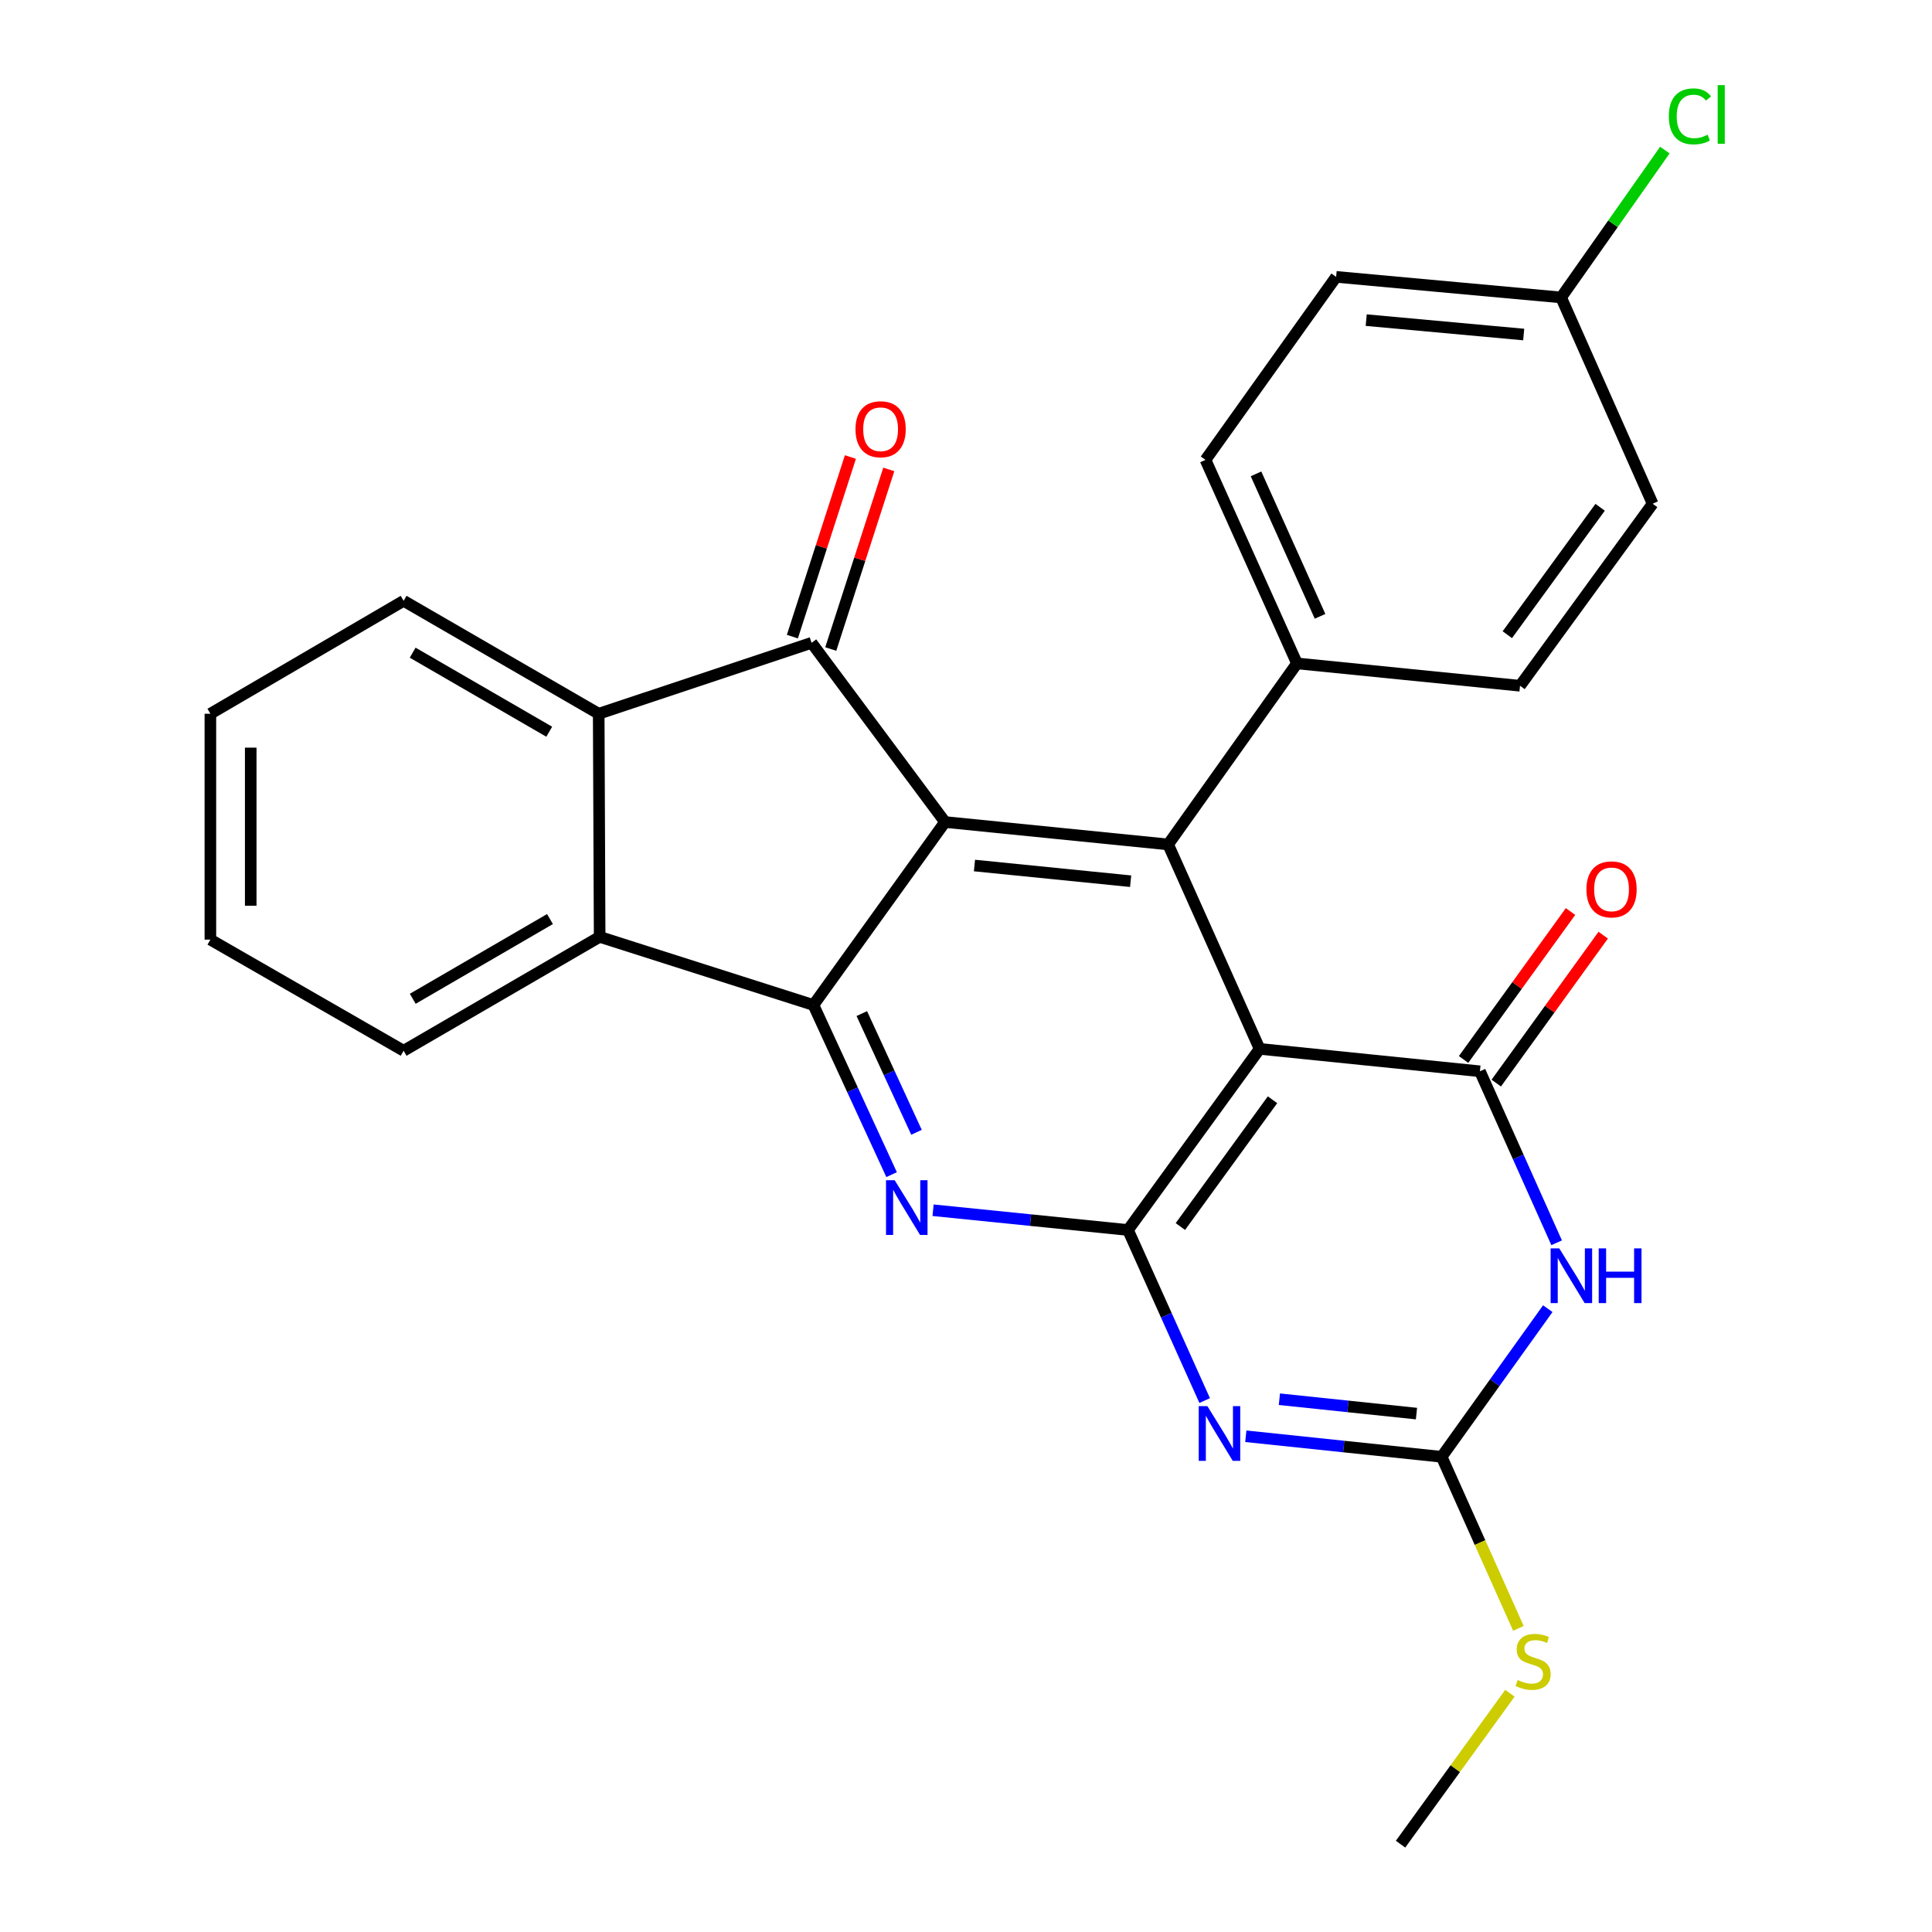 <?xml version='1.0' encoding='iso-8859-1'?>
<svg version='1.1' baseProfile='full'
              xmlns='http://www.w3.org/2000/svg'
                      xmlns:rdkit='http://www.rdkit.org/xml'
                      xmlns:xlink='http://www.w3.org/1999/xlink'
                  xml:space='preserve'
width='1000px' height='1000px' viewBox='0 0 1000 1000'>
<!-- END OF HEADER -->
<rect style='opacity:1.0;fill:#FFFFFF;stroke:none' width='1000' height='1000' x='0' y='0'> </rect>
<path class='bond-3' d='M 489.145,425.477 L 421.03,520.192' style='fill:none;fill-rule:evenodd;stroke:#000000;stroke-width:6px;stroke-linecap:butt;stroke-linejoin:miter;stroke-opacity:1' />
<path class='bond-6' d='M 489.145,425.477 L 420.067,332.723' style='fill:none;fill-rule:evenodd;stroke:#000000;stroke-width:6px;stroke-linecap:butt;stroke-linejoin:miter;stroke-opacity:1' />
<path class='bond-8' d='M 489.145,425.477 L 604.624,437.078' style='fill:none;fill-rule:evenodd;stroke:#000000;stroke-width:6px;stroke-linecap:butt;stroke-linejoin:miter;stroke-opacity:1' />
<path class='bond-8' d='M 504.38,447.993 L 585.215,456.113' style='fill:none;fill-rule:evenodd;stroke:#000000;stroke-width:6px;stroke-linecap:butt;stroke-linejoin:miter;stroke-opacity:1' />
<path class='bond-0' d='M 583.848,636.645 L 651.976,542.893' style='fill:none;fill-rule:evenodd;stroke:#000000;stroke-width:6px;stroke-linecap:butt;stroke-linejoin:miter;stroke-opacity:1' />
<path class='bond-0' d='M 610.959,634.857 L 658.648,569.231' style='fill:none;fill-rule:evenodd;stroke:#000000;stroke-width:6px;stroke-linecap:butt;stroke-linejoin:miter;stroke-opacity:1' />
<path class='bond-1' d='M 583.848,636.645 L 603.692,680.786' style='fill:none;fill-rule:evenodd;stroke:#000000;stroke-width:6px;stroke-linecap:butt;stroke-linejoin:miter;stroke-opacity:1' />
<path class='bond-1' d='M 603.692,680.786 L 623.536,724.927' style='fill:none;fill-rule:evenodd;stroke:#0000FF;stroke-width:6px;stroke-linecap:butt;stroke-linejoin:miter;stroke-opacity:1' />
<path class='bond-28' d='M 583.848,636.645 L 533.405,631.53' style='fill:none;fill-rule:evenodd;stroke:#000000;stroke-width:6px;stroke-linecap:butt;stroke-linejoin:miter;stroke-opacity:1' />
<path class='bond-28' d='M 533.405,631.53 L 482.961,626.415' style='fill:none;fill-rule:evenodd;stroke:#0000FF;stroke-width:6px;stroke-linecap:butt;stroke-linejoin:miter;stroke-opacity:1' />
<path class='bond-31' d='M 644.831,743.404 L 695.511,748.721' style='fill:none;fill-rule:evenodd;stroke:#0000FF;stroke-width:6px;stroke-linecap:butt;stroke-linejoin:miter;stroke-opacity:1' />
<path class='bond-31' d='M 695.511,748.721 L 746.192,754.038' style='fill:none;fill-rule:evenodd;stroke:#000000;stroke-width:6px;stroke-linecap:butt;stroke-linejoin:miter;stroke-opacity:1' />
<path class='bond-31' d='M 662.213,724.233 L 697.69,727.955' style='fill:none;fill-rule:evenodd;stroke:#0000FF;stroke-width:6px;stroke-linecap:butt;stroke-linejoin:miter;stroke-opacity:1' />
<path class='bond-31' d='M 697.69,727.955 L 733.166,731.677' style='fill:none;fill-rule:evenodd;stroke:#000000;stroke-width:6px;stroke-linecap:butt;stroke-linejoin:miter;stroke-opacity:1' />
<path class='bond-2' d='M 651.976,542.893 L 604.624,437.078' style='fill:none;fill-rule:evenodd;stroke:#000000;stroke-width:6px;stroke-linecap:butt;stroke-linejoin:miter;stroke-opacity:1' />
<path class='bond-4' d='M 651.976,542.893 L 766.005,554.494' style='fill:none;fill-rule:evenodd;stroke:#000000;stroke-width:6px;stroke-linecap:butt;stroke-linejoin:miter;stroke-opacity:1' />
<path class='bond-7' d='M 421.03,520.192 L 441.259,564.09' style='fill:none;fill-rule:evenodd;stroke:#000000;stroke-width:6px;stroke-linecap:butt;stroke-linejoin:miter;stroke-opacity:1' />
<path class='bond-7' d='M 441.259,564.09 L 461.489,607.988' style='fill:none;fill-rule:evenodd;stroke:#0000FF;stroke-width:6px;stroke-linecap:butt;stroke-linejoin:miter;stroke-opacity:1' />
<path class='bond-7' d='M 446.062,524.623 L 460.223,555.351' style='fill:none;fill-rule:evenodd;stroke:#000000;stroke-width:6px;stroke-linecap:butt;stroke-linejoin:miter;stroke-opacity:1' />
<path class='bond-7' d='M 460.223,555.351 L 474.383,586.079' style='fill:none;fill-rule:evenodd;stroke:#0000FF;stroke-width:6px;stroke-linecap:butt;stroke-linejoin:miter;stroke-opacity:1' />
<path class='bond-11' d='M 421.03,520.192 L 310.377,484.916' style='fill:none;fill-rule:evenodd;stroke:#000000;stroke-width:6px;stroke-linecap:butt;stroke-linejoin:miter;stroke-opacity:1' />
<path class='bond-5' d='M 766.005,554.494 L 785.859,598.878' style='fill:none;fill-rule:evenodd;stroke:#000000;stroke-width:6px;stroke-linecap:butt;stroke-linejoin:miter;stroke-opacity:1' />
<path class='bond-5' d='M 785.859,598.878 L 805.714,643.263' style='fill:none;fill-rule:evenodd;stroke:#0000FF;stroke-width:6px;stroke-linecap:butt;stroke-linejoin:miter;stroke-opacity:1' />
<path class='bond-13' d='M 774.465,560.61 L 802.143,522.324' style='fill:none;fill-rule:evenodd;stroke:#000000;stroke-width:6px;stroke-linecap:butt;stroke-linejoin:miter;stroke-opacity:1' />
<path class='bond-13' d='M 802.143,522.324 L 829.821,484.038' style='fill:none;fill-rule:evenodd;stroke:#FF0000;stroke-width:6px;stroke-linecap:butt;stroke-linejoin:miter;stroke-opacity:1' />
<path class='bond-13' d='M 757.544,548.377 L 785.221,510.091' style='fill:none;fill-rule:evenodd;stroke:#000000;stroke-width:6px;stroke-linecap:butt;stroke-linejoin:miter;stroke-opacity:1' />
<path class='bond-13' d='M 785.221,510.091 L 812.899,471.805' style='fill:none;fill-rule:evenodd;stroke:#FF0000;stroke-width:6px;stroke-linecap:butt;stroke-linejoin:miter;stroke-opacity:1' />
<path class='bond-9' d='M 801.133,677.363 L 773.662,715.701' style='fill:none;fill-rule:evenodd;stroke:#0000FF;stroke-width:6px;stroke-linecap:butt;stroke-linejoin:miter;stroke-opacity:1' />
<path class='bond-9' d='M 773.662,715.701 L 746.192,754.038' style='fill:none;fill-rule:evenodd;stroke:#000000;stroke-width:6px;stroke-linecap:butt;stroke-linejoin:miter;stroke-opacity:1' />
<path class='bond-10' d='M 420.067,332.723 L 309.889,369.438' style='fill:none;fill-rule:evenodd;stroke:#000000;stroke-width:6px;stroke-linecap:butt;stroke-linejoin:miter;stroke-opacity:1' />
<path class='bond-14' d='M 430.001,335.933 L 445.018,289.451' style='fill:none;fill-rule:evenodd;stroke:#000000;stroke-width:6px;stroke-linecap:butt;stroke-linejoin:miter;stroke-opacity:1' />
<path class='bond-14' d='M 445.018,289.451 L 460.034,242.969' style='fill:none;fill-rule:evenodd;stroke:#FF0000;stroke-width:6px;stroke-linecap:butt;stroke-linejoin:miter;stroke-opacity:1' />
<path class='bond-14' d='M 410.132,329.514 L 425.149,283.032' style='fill:none;fill-rule:evenodd;stroke:#000000;stroke-width:6px;stroke-linecap:butt;stroke-linejoin:miter;stroke-opacity:1' />
<path class='bond-14' d='M 425.149,283.032 L 440.165,236.55' style='fill:none;fill-rule:evenodd;stroke:#FF0000;stroke-width:6px;stroke-linecap:butt;stroke-linejoin:miter;stroke-opacity:1' />
<path class='bond-12' d='M 604.624,437.078 L 671.313,343.372' style='fill:none;fill-rule:evenodd;stroke:#000000;stroke-width:6px;stroke-linecap:butt;stroke-linejoin:miter;stroke-opacity:1' />
<path class='bond-15' d='M 746.192,754.038 L 766.055,798.437' style='fill:none;fill-rule:evenodd;stroke:#000000;stroke-width:6px;stroke-linecap:butt;stroke-linejoin:miter;stroke-opacity:1' />
<path class='bond-15' d='M 766.055,798.437 L 785.918,842.836' style='fill:none;fill-rule:evenodd;stroke:#CCCC00;stroke-width:6px;stroke-linecap:butt;stroke-linejoin:miter;stroke-opacity:1' />
<path class='bond-22' d='M 309.889,369.438 L 208.911,310.985' style='fill:none;fill-rule:evenodd;stroke:#000000;stroke-width:6px;stroke-linecap:butt;stroke-linejoin:miter;stroke-opacity:1' />
<path class='bond-22' d='M 284.282,378.74 L 213.597,337.824' style='fill:none;fill-rule:evenodd;stroke:#000000;stroke-width:6px;stroke-linecap:butt;stroke-linejoin:miter;stroke-opacity:1' />
<path class='bond-27' d='M 309.889,369.438 L 310.377,484.916' style='fill:none;fill-rule:evenodd;stroke:#000000;stroke-width:6px;stroke-linecap:butt;stroke-linejoin:miter;stroke-opacity:1' />
<path class='bond-23' d='M 310.377,484.916 L 208.911,543.868' style='fill:none;fill-rule:evenodd;stroke:#000000;stroke-width:6px;stroke-linecap:butt;stroke-linejoin:miter;stroke-opacity:1' />
<path class='bond-23' d='M 284.667,475.705 L 213.641,516.971' style='fill:none;fill-rule:evenodd;stroke:#000000;stroke-width:6px;stroke-linecap:butt;stroke-linejoin:miter;stroke-opacity:1' />
<path class='bond-16' d='M 671.313,343.372 L 623.962,238.032' style='fill:none;fill-rule:evenodd;stroke:#000000;stroke-width:6px;stroke-linecap:butt;stroke-linejoin:miter;stroke-opacity:1' />
<path class='bond-16' d='M 683.255,319.01 L 650.109,245.272' style='fill:none;fill-rule:evenodd;stroke:#000000;stroke-width:6px;stroke-linecap:butt;stroke-linejoin:miter;stroke-opacity:1' />
<path class='bond-17' d='M 671.313,343.372 L 786.769,354.949' style='fill:none;fill-rule:evenodd;stroke:#000000;stroke-width:6px;stroke-linecap:butt;stroke-linejoin:miter;stroke-opacity:1' />
<path class='bond-24' d='M 781.528,876.419 L 753.223,915.482' style='fill:none;fill-rule:evenodd;stroke:#CCCC00;stroke-width:6px;stroke-linecap:butt;stroke-linejoin:miter;stroke-opacity:1' />
<path class='bond-24' d='M 753.223,915.482 L 724.917,954.545' style='fill:none;fill-rule:evenodd;stroke:#000000;stroke-width:6px;stroke-linecap:butt;stroke-linejoin:miter;stroke-opacity:1' />
<path class='bond-20' d='M 623.962,238.032 L 691.578,143.306' style='fill:none;fill-rule:evenodd;stroke:#000000;stroke-width:6px;stroke-linecap:butt;stroke-linejoin:miter;stroke-opacity:1' />
<path class='bond-19' d='M 786.769,354.949 L 855.395,260.733' style='fill:none;fill-rule:evenodd;stroke:#000000;stroke-width:6px;stroke-linecap:butt;stroke-linejoin:miter;stroke-opacity:1' />
<path class='bond-19' d='M 780.185,328.523 L 828.223,262.572' style='fill:none;fill-rule:evenodd;stroke:#000000;stroke-width:6px;stroke-linecap:butt;stroke-linejoin:miter;stroke-opacity:1' />
<path class='bond-18' d='M 808.032,153.954 L 855.395,260.733' style='fill:none;fill-rule:evenodd;stroke:#000000;stroke-width:6px;stroke-linecap:butt;stroke-linejoin:miter;stroke-opacity:1' />
<path class='bond-21' d='M 808.032,153.954 L 834.88,115.821' style='fill:none;fill-rule:evenodd;stroke:#000000;stroke-width:6px;stroke-linecap:butt;stroke-linejoin:miter;stroke-opacity:1' />
<path class='bond-21' d='M 834.88,115.821 L 861.729,77.687' style='fill:none;fill-rule:evenodd;stroke:#00CC00;stroke-width:6px;stroke-linecap:butt;stroke-linejoin:miter;stroke-opacity:1' />
<path class='bond-29' d='M 808.032,153.954 L 691.578,143.306' style='fill:none;fill-rule:evenodd;stroke:#000000;stroke-width:6px;stroke-linecap:butt;stroke-linejoin:miter;stroke-opacity:1' />
<path class='bond-29' d='M 788.662,173.151 L 707.145,165.696' style='fill:none;fill-rule:evenodd;stroke:#000000;stroke-width:6px;stroke-linecap:butt;stroke-linejoin:miter;stroke-opacity:1' />
<path class='bond-25' d='M 208.911,310.985 L 108.895,369.438' style='fill:none;fill-rule:evenodd;stroke:#000000;stroke-width:6px;stroke-linecap:butt;stroke-linejoin:miter;stroke-opacity:1' />
<path class='bond-26' d='M 208.911,543.868 L 108.895,486.343' style='fill:none;fill-rule:evenodd;stroke:#000000;stroke-width:6px;stroke-linecap:butt;stroke-linejoin:miter;stroke-opacity:1' />
<path class='bond-30' d='M 108.895,369.438 L 108.895,486.343' style='fill:none;fill-rule:evenodd;stroke:#000000;stroke-width:6px;stroke-linecap:butt;stroke-linejoin:miter;stroke-opacity:1' />
<path class='bond-30' d='M 129.775,386.973 L 129.775,468.807' style='fill:none;fill-rule:evenodd;stroke:#000000;stroke-width:6px;stroke-linecap:butt;stroke-linejoin:miter;stroke-opacity:1' />
<path  class='atom-2' d='M 624.94 727.814
L 634.22 742.814
Q 635.14 744.294, 636.62 746.974
Q 638.1 749.654, 638.18 749.814
L 638.18 727.814
L 641.94 727.814
L 641.94 756.134
L 638.06 756.134
L 628.1 739.734
Q 626.94 737.814, 625.7 735.614
Q 624.5 733.414, 624.14 732.734
L 624.14 756.134
L 620.46 756.134
L 620.46 727.814
L 624.94 727.814
' fill='#0000FF'/>
<path  class='atom-6' d='M 807.084 646.161
L 816.364 661.161
Q 817.284 662.641, 818.764 665.321
Q 820.244 668.001, 820.324 668.161
L 820.324 646.161
L 824.084 646.161
L 824.084 674.481
L 820.204 674.481
L 810.244 658.081
Q 809.084 656.161, 807.844 653.961
Q 806.644 651.761, 806.284 651.081
L 806.284 674.481
L 802.604 674.481
L 802.604 646.161
L 807.084 646.161
' fill='#0000FF'/>
<path  class='atom-6' d='M 827.484 646.161
L 831.324 646.161
L 831.324 658.201
L 845.804 658.201
L 845.804 646.161
L 849.644 646.161
L 849.644 674.481
L 845.804 674.481
L 845.804 661.401
L 831.324 661.401
L 831.324 674.481
L 827.484 674.481
L 827.484 646.161
' fill='#0000FF'/>
<path  class='atom-8' d='M 463.084 610.874
L 472.364 625.874
Q 473.284 627.354, 474.764 630.034
Q 476.244 632.714, 476.324 632.874
L 476.324 610.874
L 480.084 610.874
L 480.084 639.194
L 476.204 639.194
L 466.244 622.794
Q 465.084 620.874, 463.844 618.674
Q 462.644 616.474, 462.284 615.794
L 462.284 639.194
L 458.604 639.194
L 458.604 610.874
L 463.084 610.874
' fill='#0000FF'/>
<path  class='atom-14' d='M 821.132 460.335
Q 821.132 453.535, 824.492 449.735
Q 827.852 445.935, 834.132 445.935
Q 840.412 445.935, 843.772 449.735
Q 847.132 453.535, 847.132 460.335
Q 847.132 467.215, 843.732 471.135
Q 840.332 475.015, 834.132 475.015
Q 827.892 475.015, 824.492 471.135
Q 821.132 467.255, 821.132 460.335
M 834.132 471.815
Q 838.452 471.815, 840.772 468.935
Q 843.132 466.015, 843.132 460.335
Q 843.132 454.775, 840.772 451.975
Q 838.452 449.135, 834.132 449.135
Q 829.812 449.135, 827.452 451.935
Q 825.132 454.735, 825.132 460.335
Q 825.132 466.055, 827.452 468.935
Q 829.812 471.815, 834.132 471.815
' fill='#FF0000'/>
<path  class='atom-15' d='M 442.807 222.173
Q 442.807 215.373, 446.167 211.573
Q 449.527 207.773, 455.807 207.773
Q 462.087 207.773, 465.447 211.573
Q 468.807 215.373, 468.807 222.173
Q 468.807 229.053, 465.407 232.973
Q 462.007 236.853, 455.807 236.853
Q 449.567 236.853, 446.167 232.973
Q 442.807 229.093, 442.807 222.173
M 455.807 233.653
Q 460.127 233.653, 462.447 230.773
Q 464.807 227.853, 464.807 222.173
Q 464.807 216.613, 462.447 213.813
Q 460.127 210.973, 455.807 210.973
Q 451.487 210.973, 449.127 213.773
Q 446.807 216.573, 446.807 222.173
Q 446.807 227.893, 449.127 230.773
Q 451.487 233.653, 455.807 233.653
' fill='#FF0000'/>
<path  class='atom-16' d='M 785.531 869.574
Q 785.851 869.694, 787.171 870.254
Q 788.491 870.814, 789.931 871.174
Q 791.411 871.494, 792.851 871.494
Q 795.531 871.494, 797.091 870.214
Q 798.651 868.894, 798.651 866.614
Q 798.651 865.054, 797.851 864.094
Q 797.091 863.134, 795.891 862.614
Q 794.691 862.094, 792.691 861.494
Q 790.171 860.734, 788.651 860.014
Q 787.171 859.294, 786.091 857.774
Q 785.051 856.254, 785.051 853.694
Q 785.051 850.134, 787.451 847.934
Q 789.891 845.734, 794.691 845.734
Q 797.971 845.734, 801.691 847.294
L 800.771 850.374
Q 797.371 848.974, 794.811 848.974
Q 792.051 848.974, 790.531 850.134
Q 789.011 851.254, 789.051 853.214
Q 789.051 854.734, 789.811 855.654
Q 790.611 856.574, 791.731 857.094
Q 792.891 857.614, 794.811 858.214
Q 797.371 859.014, 798.891 859.814
Q 800.411 860.614, 801.491 862.254
Q 802.611 863.854, 802.611 866.614
Q 802.611 870.534, 799.971 872.654
Q 797.371 874.734, 793.011 874.734
Q 790.491 874.734, 788.571 874.174
Q 786.691 873.654, 784.451 872.734
L 785.531 869.574
' fill='#CCCC00'/>
<path  class='atom-22' d='M 863.789 60.231
Q 863.789 53.191, 867.069 49.511
Q 870.389 45.791, 876.669 45.791
Q 882.509 45.791, 885.629 49.911
L 882.989 52.071
Q 880.709 49.071, 876.669 49.071
Q 872.389 49.071, 870.109 51.951
Q 867.869 54.791, 867.869 60.231
Q 867.869 65.831, 870.189 68.711
Q 872.549 71.591, 877.109 71.591
Q 880.229 71.591, 883.869 69.711
L 884.989 72.711
Q 883.509 73.671, 881.269 74.231
Q 879.029 74.791, 876.549 74.791
Q 870.389 74.791, 867.069 71.031
Q 863.789 67.271, 863.789 60.231
' fill='#00CC00'/>
<path  class='atom-22' d='M 889.069 44.071
L 892.749 44.071
L 892.749 74.431
L 889.069 74.431
L 889.069 44.071
' fill='#00CC00'/>
</svg>

